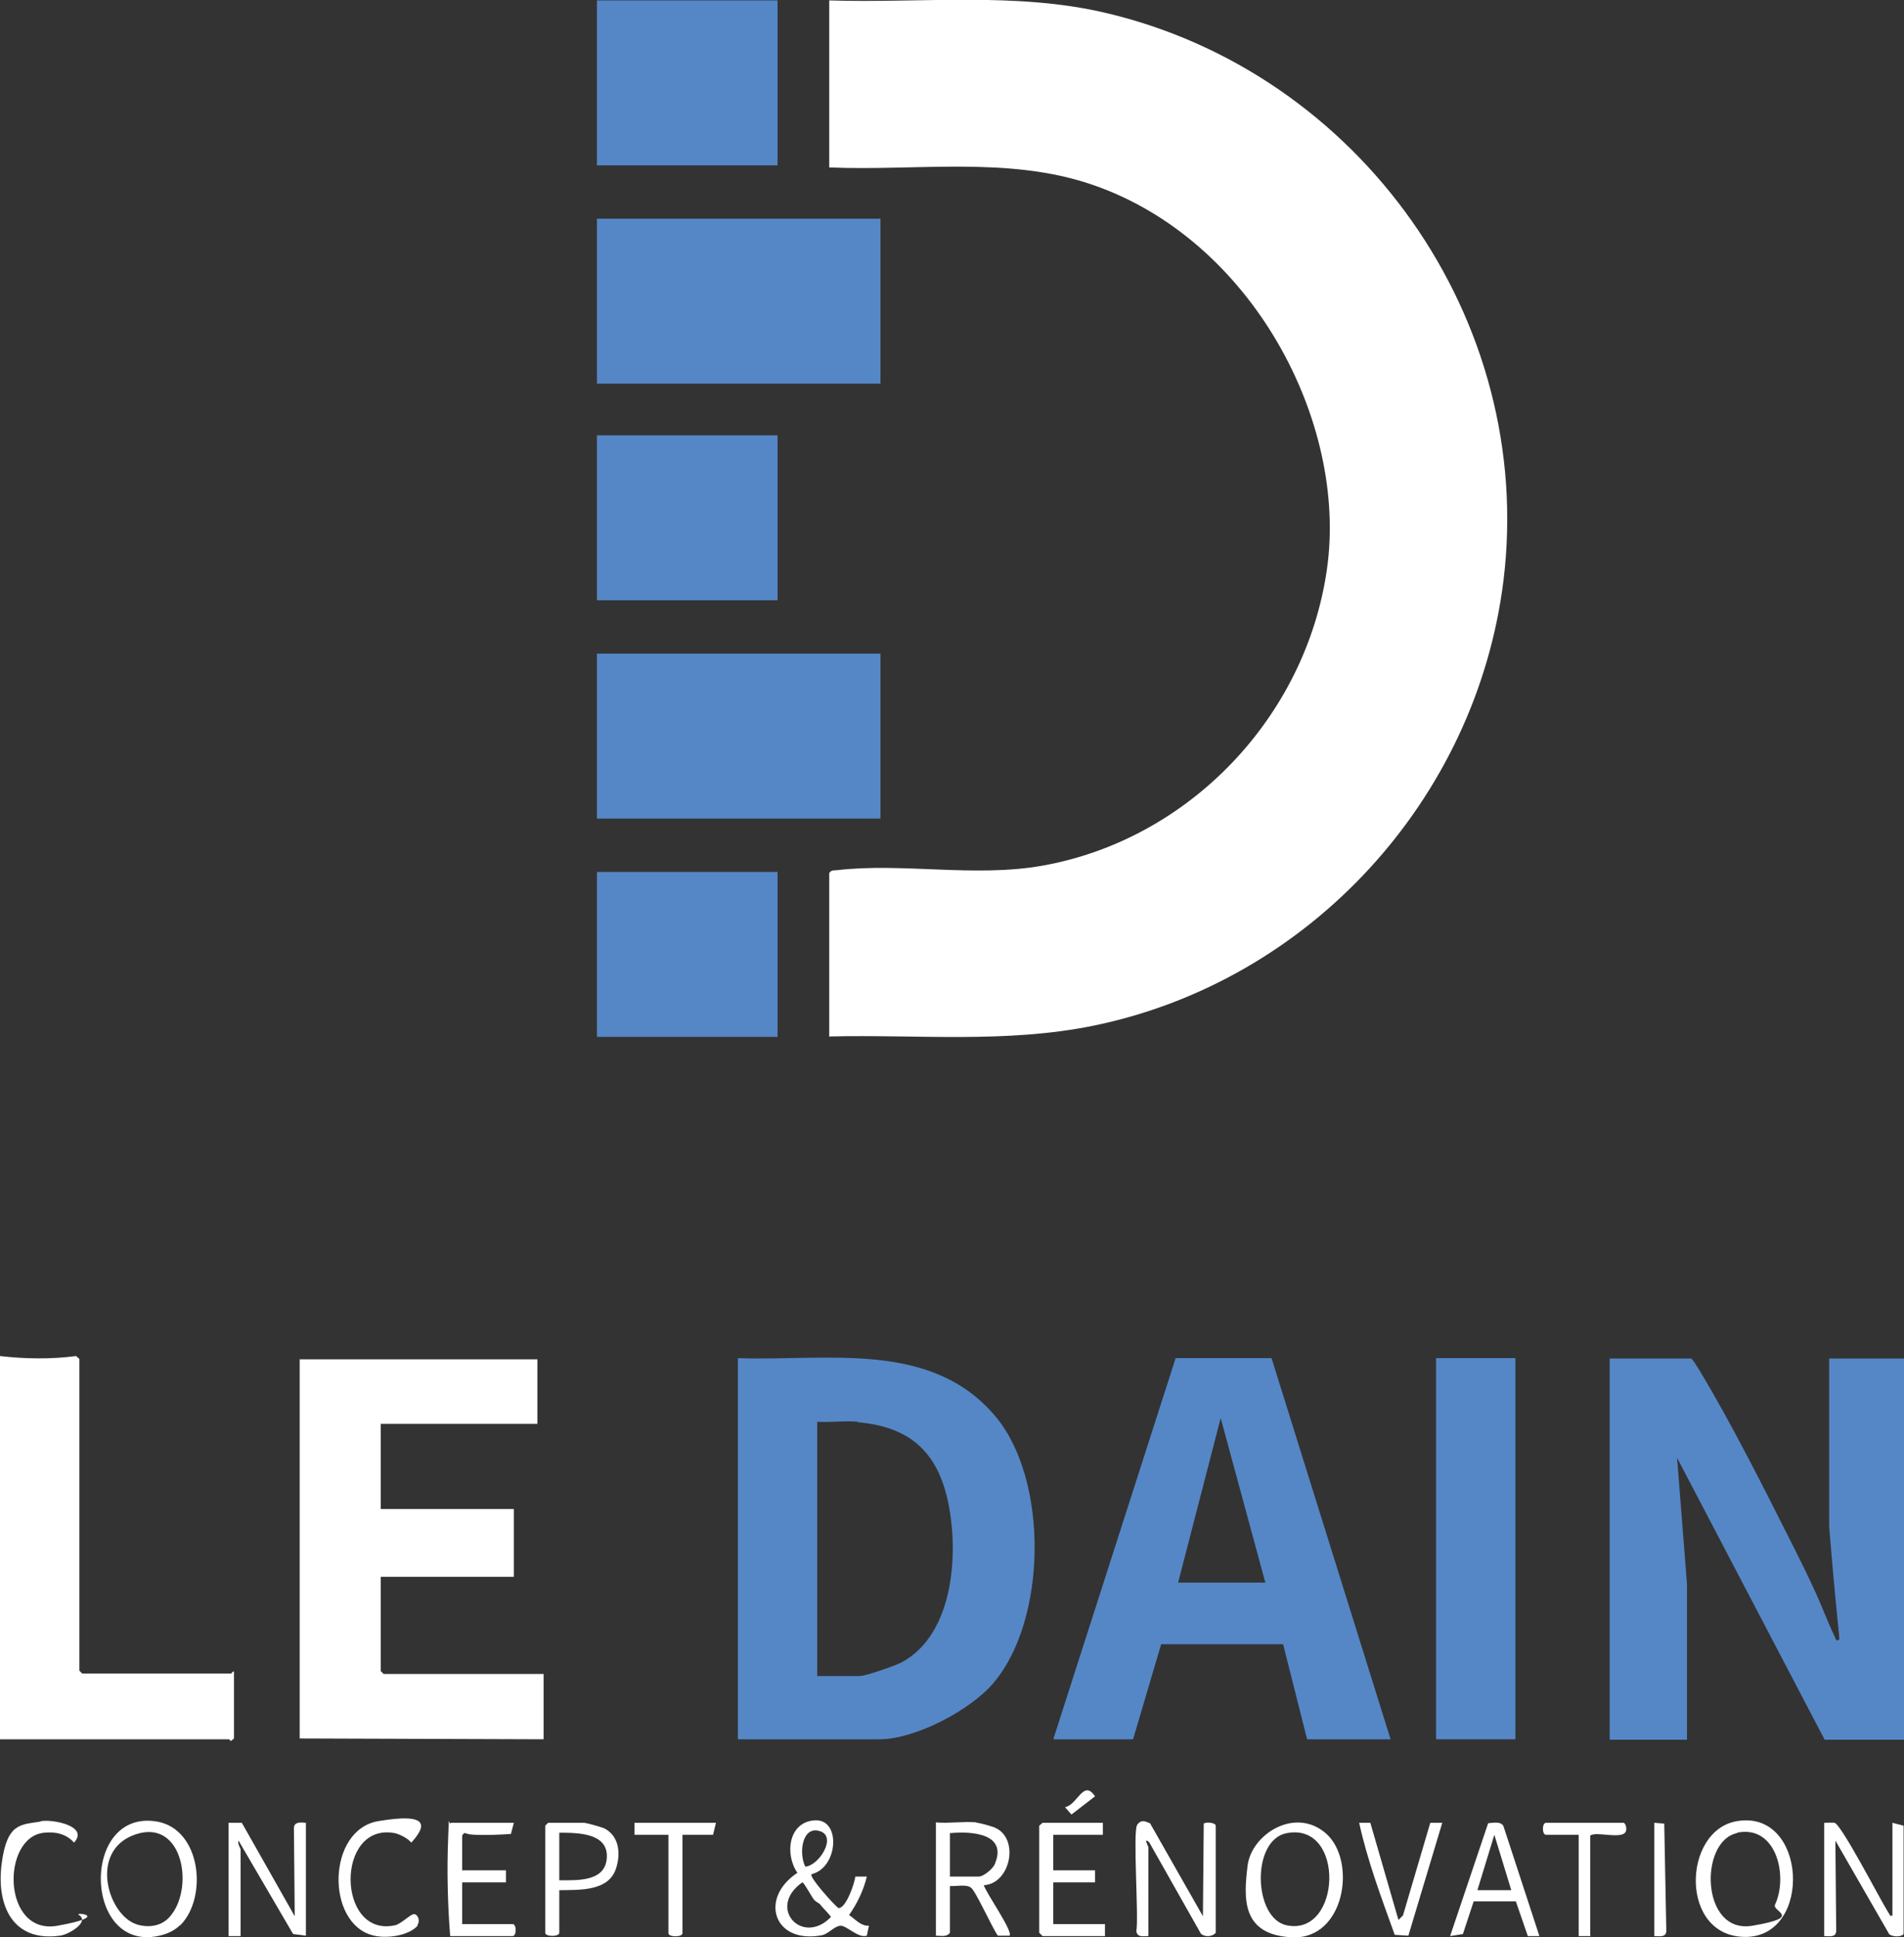 <?xml version="1.0" encoding="UTF-8"?>
<svg id="Calque_1" xmlns="http://www.w3.org/2000/svg" version="1.1" viewBox="0 0 460.6 468.6">
  <rect x="0" y="0" width="460.6" height="468.6" fill="#333333" stroke="none"/>
  <!-- Generator: Adobe Illustrator 29.0.1, SVG Export Plug-In . SVG Version: 2.1.0 Build 192)  -->
  <defs>
    <style>
      .st0 {
        fill: #fff;
      }

      .st1 {
        fill: #5587c6;
      }
    </style>
  </defs>
  <path class="st0" d="M200.6,250.8v-39.6c.4-.7,1-.7,1.7-.7,15.8-1.9,33.4,1.8,49.8-1.1,35.6-6.3,63.8-36,68.9-71.7s-18.2-79.8-56.7-93c-20.3-7-42.6-3.3-63.7-4.2V.1c22.1.7,45.1-2.1,66.8,3,61.5,14.4,104.1,74.1,96.3,137.4-6.6,53-47,96.9-99.2,107.6-21.1,4.3-42.4,2.1-63.8,2.6Z"/>
  <path class="st1" d="M409.1,328.5c.7.8,1.2,1.7,1.8,2.6,7.9,13,16.3,29.8,23.2,43.5s6.7,14.8,10.1,22.1c1,.2.7-.4.7-1.1-.9-8.8-1.7-17.6-2.4-26.4v-40.6h18.3v92.2h-19.4l-35.7-68.2,2.4,30.5v37.7h-18.7v-92.2h19.9Z"/>
  <path class="st1" d="M178.5,420.7v-92.2c21.5.8,46.8-4.5,62.4,14.2,12.8,15.4,12.4,49-.5,64.3-5.5,6.6-19,13.7-27.6,13.7h-34.3ZM207.5,343.9c-3.1-.3-6.7.2-9.8,0v61.5h10.3c1.4,0,8.6-2.5,10.1-3.3,12.9-6.9,14-27.3,11-39.9s-10.7-17.2-21.6-18.2Z"/>
  <path class="st1" d="M254.8,420.7l29.6-92.2h23.2c0,0,28.8,92.2,28.8,92.2h-20.2l-5.8-23h-29.5s-6.8,23-6.8,23h-19.4ZM306.1,382.8l-10.8-39.8-10.3,39.8h21.1Z"/>
  <polygon class="st0" points="130 344.4 92.1 344.4 92.1 365 124.3 365 124.3 381.4 92.1 381.4 92.1 404.2 92.8 404.9 131.5 404.9 131.5 420.7 72.5 420.5 72.5 328.8 130 328.8 130 344.4"/>
  <rect class="st1" x="144.4" y="52.9" width="68.6" height="39.9"/>
  <rect class="st1" x="144.4" y="158.1" width="68.6" height="39.9"/>
  <path class="st0" d="M56.6,404.4v16.1l-.7.6c-.2,0-.4-.4-.5-.4H0v-92.7c6,.7,12.4.8,18.4,0l.8.7v75.4l.7.7h36c.1,0,.4-.6.7-.5Z"/>
  <rect class="st1" x="347.4" y="328.5" width="19.2" height="92.2"/>
  <rect class="st1" x="144.4" y=".1" width="43.7" height="39.9"/>
  <rect class="st1" x="144.4" y="105.3" width="43.7" height="39.9"/>
  <rect class="st1" x="144.4" y="210.9" width="43.7" height="39.9"/>
  <path class="st0" d="M277.8,468.3c-1.2,0-2.7.4-2.9-1.2.6-3.6-.9-24.1.2-25.7s2.3-.6,3.1-.4l12.8,22.5.2-22.4c.7-.5,2.9-.2,2.9.5v25.9c-.8,1-2.7,1.1-3.6.2l-12.5-22.1c-1.5-1.3-.2,1-.2,1.2v21.4Z"/>
  <path class="st0" d="M55.2,440.9h3.3c0,0,12.8,22.6,12.8,22.6l-.2-21.4c.1-1.5,1.7-1.3,2.9-1.2v27.3c0,0-3.1-.4-3.1-.4l-13.2-22.6c-.3.8.5,1.8.5,2.2v20.9h-2.9v-27.4Z"/>
  <path class="st0" d="M196.3,453.4c-.5.7,5.4,7.3,6.5,8.1,1.8.3,4-6.1,4.1-7.6h2.8c-.8,3.3-2.3,6.5-4.3,9.3,1.5,1,2.8,2.7,4.8,2.6l-.5,2.4c-2.1.7-4.9-2.5-6.4-2.4s-2.9,2-4.5,2.3c-11.7,2.2-15.2-9-5.9-15.1-3.1-4.5-2.2-12.3,4.2-12.7s5.7,11.4-.7,13ZM194.8,451.5c3.3-.2,7.8-7.3,3.5-8.6s-5.1,5.4-3.5,8.6ZM198.5,460.7c-.4-.4-1-.6-1.5-1.1s-2.5-4.3-2.9-4.3c-8.7,6.1,0,15.5,6.9,8.4,0-.3-2.1-2.4-2.5-2.9Z"/>
  <path class="st0" d="M236.3,440.9c.7,0,3.4.8,4.2,1.1,6.2,2.4,4.1,13.6-2.5,14,.5,1.8,7.2,11.3,6.2,12.2h-2.8c-1.4-1.9-5.3-10.7-6.5-11.6s-3.5-.3-5.1-.4v11.3c-.8,1.1-2.2.7-3.4.7v-27.4c3.1.3,6.8-.3,9.8,0ZM229.8,443.3v10.6h7c1.1,0,3.3-1.8,3.8-2.9,3.3-7.5-5.5-8.1-10.7-7.6Z"/>
  <path class="st0" d="M43.5,465.7c-1.2,1.2-2.9,2-4.5,2.4-18.9,4.9-19.7-30.7-1-27.5,10.7,1.9,12.3,18.4,5.6,25.1ZM41,463.7c6.1-6.7,3.4-23.9-8.2-20s-6.6,20.1.7,21.9c2.8.7,5.6.2,7.5-1.9Z"/>
  <path class="st0" d="M320.8,443.5c7.5,6.7,4.5,25.6-8.1,25.1s-11.8-9.7-10.9-17.3,11.5-14.4,19-7.8ZM311.3,443.4c-8.7,1.6-8.1,20.7,0,22.3,13.2,2.7,14.2-25,0-22.3Z"/>
  <path class="st0" d="M420.2,440.5c16.9-2.9,18.4,27.8,2.2,28s-15.5-25.8-2.2-28ZM420.2,443.4c-9.2,1.9-8.8,24.5,3.7,22.4s4.7-3.4,5.5-5.1c3.2-6.8.4-19.4-9.2-17.4Z"/>
  <path class="st0" d="M457.8,463.5v-22.6l2.7.7v26.2c-.6.8-2.8.7-3.5,0l-13-22.6.2,21.9c-.1,1.6-1.7,1.2-2.9,1.2v-27.4c.8,0,1.8-.1,2.5,0,1.7.5,10.8,18.1,12.6,21s.5,1.3,1.2,1.4Z"/>
  <path class="st0" d="M124.3,440.9l-.7,2.7c-2.9.2-5.8.3-8.7.2s-2.3-1-3.1.2v8.4h10.6v2.9h-10.6v10.1h12.2c1,0,1,2.9,0,2.9h-15.1c-.6-7.6-.8-15.7-.5-23.3s0-3.2.7-4.1h15.1Z"/>
  <polygon class="st0" points="266.8 440.9 266.8 443.8 254.8 443.8 254.8 452.4 264.9 452.4 264.9 455.3 254.8 455.3 254.8 465.4 267.3 465.4 267.3 468.3 252.2 468.3 251.4 467.5 251.4 441.6 252.2 440.9 266.8 440.9"/>
  <path class="st0" d="M135.3,457.2v10.3c0,1-3.4,1-3.4,0v-25.9l.7-.7h8.6c.7,0,4.1,1,4.9,1.3,3.6,1.8,4.1,5.9,3,9.5-1.7,5.9-9,5.4-13.9,5.5ZM135.3,443.3v11.5c4.4,0,11.2.4,11.5-5.5s-6.8-6-11.5-6Z"/>
  <path class="st0" d="M372.4,468.3h-2.8c0,0-2.9-8.4-2.9-8.4h-10.2c0,0-2.6,7.9-2.6,7.9l-3.1.5,9.2-27.3c1.2-.1,3.1-.5,3.7.7l8.7,26.6ZM365.6,457.2l-4.1-13.4-4.1,13.4h8.2Z"/>
  <path class="st0" d="M331.5,440.9l6.8,23.5,1.1-1.1,6.6-22.4h2.9s-8.2,27.3-8.2,27.3l-3.3-.2c-3.2-8.9-6.6-17.9-8.6-27.1h2.8Z"/>
  <path class="st0" d="M101.1,465.7c-2.2,2.6-7.8,3.3-11,2.4-11.3-3-11-25.5,1.4-27.6s11.7,1.1,8,5.2c-.8-1-2.7-2-4-2.3-14.4-2.7-14.1,25.3,0,22.3,1.6-.3,3.9-2.9,4.8-2.7s1.4,1.8.6,2.7Z"/>
  <path class="st0" d="M9.9,440.5c2.9-.5,11.7,1.2,8,5.2-1.8-2.1-4.5-2.7-7.2-2.4-10.5,1-10.2,24.9,3.2,22.5s3.8-3.4,5.2-2.6c2.7,1.7-2.6,4.8-4.6,5-11.5,1.6-15.4-7.4-14.1-17.4s4.7-9.4,9.4-10.2Z"/>
  <path class="st0" d="M173.2,440.9l-.7,2.9h-7.4v23.8c0,1-3.4,1-3.4,0v-23.8h-8.2v-2.9h19.7Z"/>
  <path class="st0" d="M384.8,468.3h-2.9v-24.5h-7.9c-1,0-1-2.9,0-2.9h18.7c.5,0,.8,1.1.7,1.7-.2,2.7-7.3.2-8.7,1.4v24.2Z"/>
  <path class="st0" d="M400.2,468.3v-27.4l2.4.2.5,26c-.1,1.6-1.7,1.2-2.9,1.2Z"/>
  <path class="st0" d="M257.7,437.1c3-.6,4.4-6.8,7.2-2.6l-5.7,4.4-1.5-1.7Z"/>
</svg>